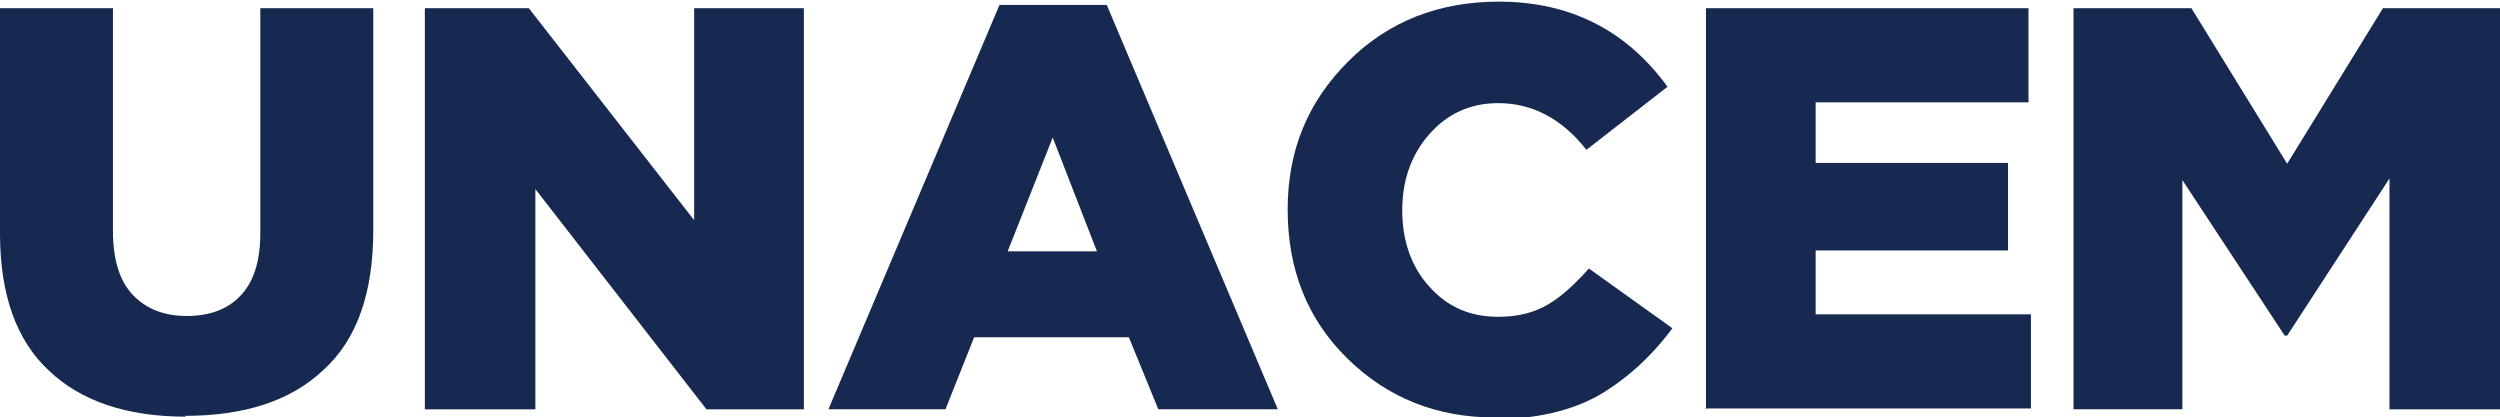 <svg xmlns="http://www.w3.org/2000/svg" id="Capa_2" data-name="Capa 2" viewBox="0 0 30.54 5.1"><g id="Capa_1-2" data-name="Capa 1"><g><path d="M2.27,5.09c-.72,0-1.28-.19-1.67-.56-.4-.37-.6-.93-.6-1.68V.1H1.38V2.82c0,.35,.08,.61,.24,.78,.16,.17,.38,.26,.66,.26s.5-.08,.66-.25c.16-.17,.24-.42,.24-.76V.1h1.38V2.81c0,.77-.2,1.34-.61,1.71-.4,.38-.97,.56-1.69,.56Z" style="fill: #182951;"></path><path d="M5.19,5V.1h1.27l2.02,2.59V.1h1.34V5h-1.19l-2.09-2.69v2.69h-1.35Z" style="fill: #182951;"></path><path d="M10.12,5L12.21,.06h1.31l2.09,4.94h-1.46l-.36-.88h-1.89l-.35,.88h-1.43Zm2.18-1.93h1.1l-.54-1.39-.55,1.39Z" style="fill: #182951;"></path><path d="M18.26,5.1c-.71,0-1.31-.24-1.8-.72-.49-.48-.73-1.09-.73-1.82s.25-1.32,.74-1.81c.49-.49,1.11-.73,1.84-.73,.87,0,1.56,.35,2.06,1.04l-.99,.77c-.3-.38-.66-.57-1.08-.57-.34,0-.62,.13-.84,.38s-.33,.56-.33,.93,.11,.69,.33,.93c.22,.25,.5,.37,.84,.37,.24,0,.44-.05,.61-.15,.17-.1,.33-.25,.5-.44l1.02,.73c-.26,.35-.56,.62-.9,.82-.34,.19-.77,.29-1.27,.29Z" style="fill: #182951;"></path><path d="M20.84,5V.1h3.94V1.25h-2.6v.74h2.35v1.07h-2.35v.78h2.63v1.15h-3.98Z" style="fill: #182951;"></path><path d="M25.33,5V.1h1.44l1.17,1.9L29.11,.1h1.43V5h-1.35V2.18l-1.25,1.92h-.03l-1.25-1.9v2.8h-1.33Z" style="fill: #182951;"></path></g></g></svg>